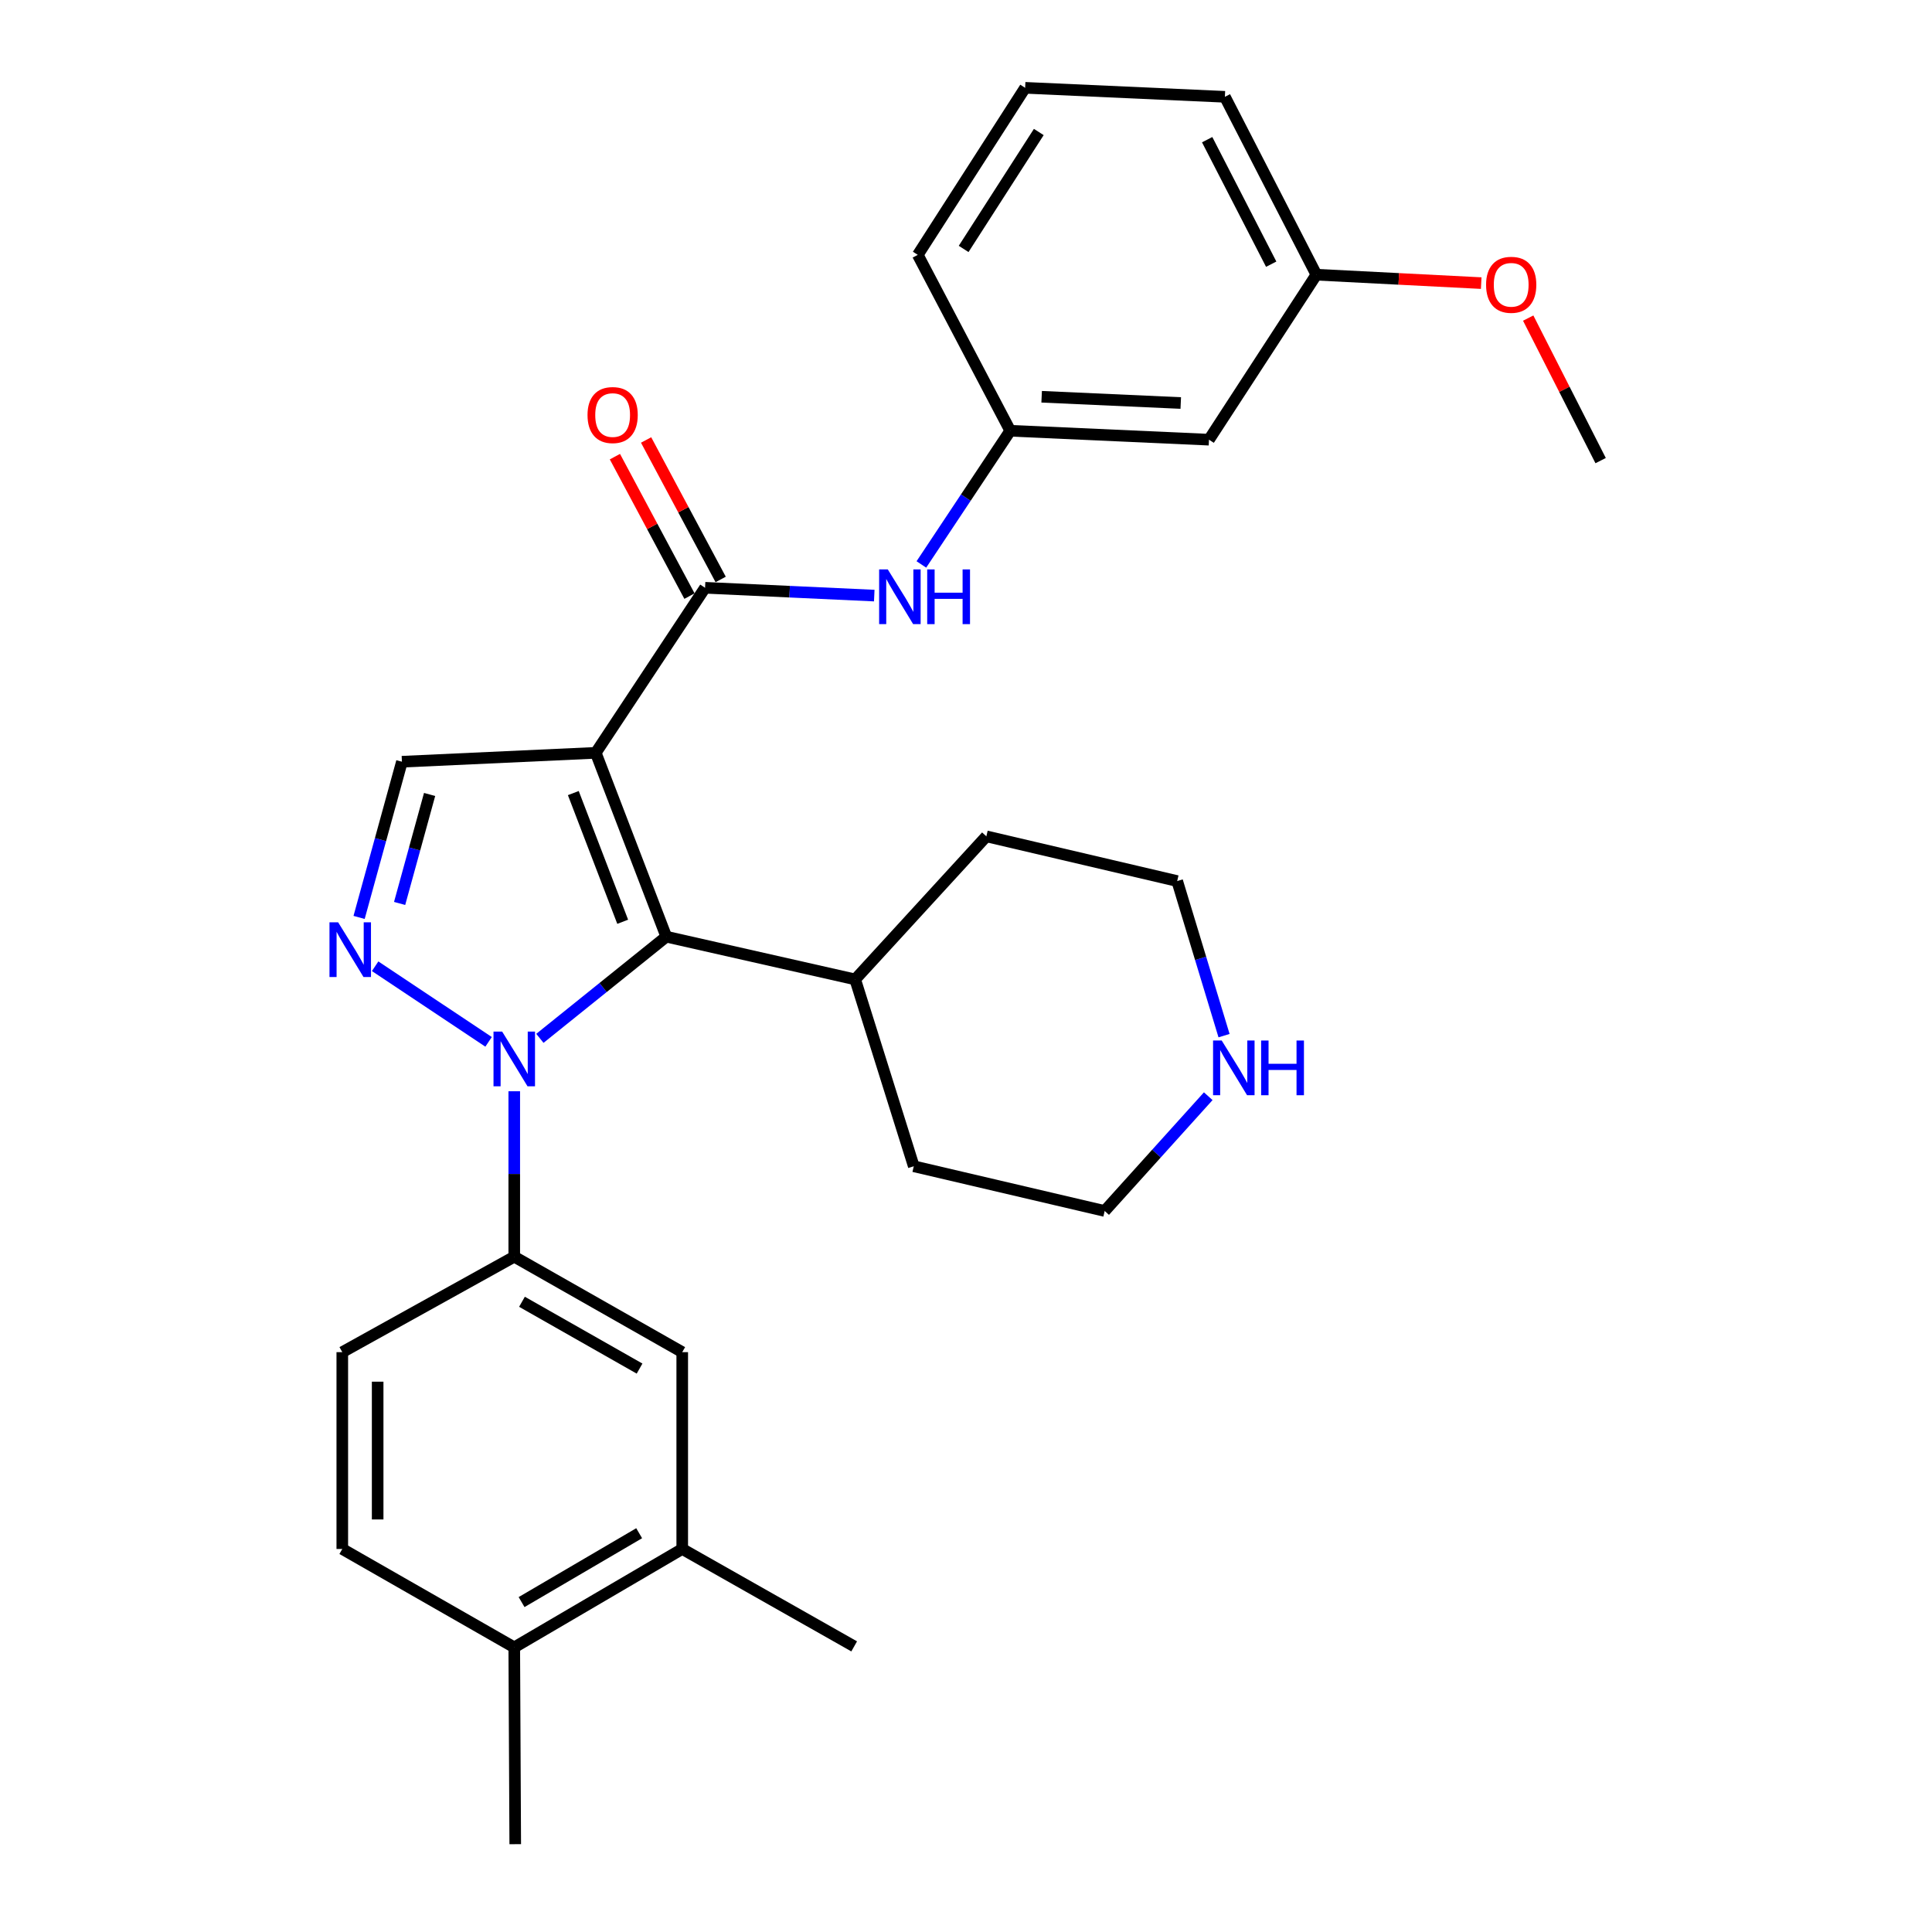 <?xml version='1.0' encoding='iso-8859-1'?>
<svg version='1.1' baseProfile='full'
              xmlns='http://www.w3.org/2000/svg'
                      xmlns:rdkit='http://www.rdkit.org/xml'
                      xmlns:xlink='http://www.w3.org/1999/xlink'
                  xml:space='preserve'
width='1000px' height='1000px' viewBox='0 0 1000 1000'>
<!-- END OF HEADER -->
<rect style='opacity:1.0;fill:#FFFFFF;stroke:none' width='1000' height='1000' x='0' y='0'> </rect>
<path class='bond-1' d='M 308.364,389.664 L 344.875,484.826' style='fill:none;fill-rule:evenodd;stroke:#000000;stroke-width:6px;stroke-linecap:butt;stroke-linejoin:miter;stroke-opacity:1' />
<path class='bond-1' d='M 296.749,410.496 L 322.306,477.109' style='fill:none;fill-rule:evenodd;stroke:#000000;stroke-width:6px;stroke-linecap:butt;stroke-linejoin:miter;stroke-opacity:1' />
<path class='bond-3' d='M 308.364,389.664 L 364.94,304.234' style='fill:none;fill-rule:evenodd;stroke:#000000;stroke-width:6px;stroke-linecap:butt;stroke-linejoin:miter;stroke-opacity:1' />
<path class='bond-4' d='M 308.364,389.664 L 208.035,394.271' style='fill:none;fill-rule:evenodd;stroke:#000000;stroke-width:6px;stroke-linecap:butt;stroke-linejoin:miter;stroke-opacity:1' />
<path class='bond-0' d='M 279.443,537.447 L 312.159,511.137' style='fill:none;fill-rule:evenodd;stroke:#0000FF;stroke-width:6px;stroke-linecap:butt;stroke-linejoin:miter;stroke-opacity:1' />
<path class='bond-0' d='M 312.159,511.137 L 344.875,484.826' style='fill:none;fill-rule:evenodd;stroke:#000000;stroke-width:6px;stroke-linecap:butt;stroke-linejoin:miter;stroke-opacity:1' />
<path class='bond-5' d='M 266.178,564.834 L 266.178,607.651' style='fill:none;fill-rule:evenodd;stroke:#0000FF;stroke-width:6px;stroke-linecap:butt;stroke-linejoin:miter;stroke-opacity:1' />
<path class='bond-5' d='M 266.178,607.651 L 266.178,650.468' style='fill:none;fill-rule:evenodd;stroke:#000000;stroke-width:6px;stroke-linecap:butt;stroke-linejoin:miter;stroke-opacity:1' />
<path class='bond-29' d='M 252.887,539.258 L 194.169,500.129' style='fill:none;fill-rule:evenodd;stroke:#0000FF;stroke-width:6px;stroke-linecap:butt;stroke-linejoin:miter;stroke-opacity:1' />
<path class='bond-10' d='M 344.875,484.826 L 442.64,506.946' style='fill:none;fill-rule:evenodd;stroke:#000000;stroke-width:6px;stroke-linecap:butt;stroke-linejoin:miter;stroke-opacity:1' />
<path class='bond-2' d='M 185.866,474.856 L 196.951,434.564' style='fill:none;fill-rule:evenodd;stroke:#0000FF;stroke-width:6px;stroke-linecap:butt;stroke-linejoin:miter;stroke-opacity:1' />
<path class='bond-2' d='M 196.951,434.564 L 208.035,394.271' style='fill:none;fill-rule:evenodd;stroke:#000000;stroke-width:6px;stroke-linecap:butt;stroke-linejoin:miter;stroke-opacity:1' />
<path class='bond-2' d='M 206.842,467.624 L 214.601,439.419' style='fill:none;fill-rule:evenodd;stroke:#0000FF;stroke-width:6px;stroke-linecap:butt;stroke-linejoin:miter;stroke-opacity:1' />
<path class='bond-2' d='M 214.601,439.419 L 222.36,411.214' style='fill:none;fill-rule:evenodd;stroke:#000000;stroke-width:6px;stroke-linecap:butt;stroke-linejoin:miter;stroke-opacity:1' />
<path class='bond-6' d='M 364.94,304.234 L 408.727,306.257' style='fill:none;fill-rule:evenodd;stroke:#000000;stroke-width:6px;stroke-linecap:butt;stroke-linejoin:miter;stroke-opacity:1' />
<path class='bond-6' d='M 408.727,306.257 L 452.514,308.28' style='fill:none;fill-rule:evenodd;stroke:#0000FF;stroke-width:6px;stroke-linecap:butt;stroke-linejoin:miter;stroke-opacity:1' />
<path class='bond-9' d='M 373.012,299.919 L 353.716,263.824' style='fill:none;fill-rule:evenodd;stroke:#000000;stroke-width:6px;stroke-linecap:butt;stroke-linejoin:miter;stroke-opacity:1' />
<path class='bond-9' d='M 353.716,263.824 L 334.419,227.729' style='fill:none;fill-rule:evenodd;stroke:#FF0000;stroke-width:6px;stroke-linecap:butt;stroke-linejoin:miter;stroke-opacity:1' />
<path class='bond-9' d='M 356.868,308.55 L 337.572,272.455' style='fill:none;fill-rule:evenodd;stroke:#000000;stroke-width:6px;stroke-linecap:butt;stroke-linejoin:miter;stroke-opacity:1' />
<path class='bond-9' d='M 337.572,272.455 L 318.275,236.359' style='fill:none;fill-rule:evenodd;stroke:#FF0000;stroke-width:6px;stroke-linecap:butt;stroke-linejoin:miter;stroke-opacity:1' />
<path class='bond-7' d='M 266.178,650.468 L 353.123,699.874' style='fill:none;fill-rule:evenodd;stroke:#000000;stroke-width:6px;stroke-linecap:butt;stroke-linejoin:miter;stroke-opacity:1' />
<path class='bond-7' d='M 270.175,673.795 L 331.037,708.379' style='fill:none;fill-rule:evenodd;stroke:#000000;stroke-width:6px;stroke-linecap:butt;stroke-linejoin:miter;stroke-opacity:1' />
<path class='bond-13' d='M 266.178,650.468 L 177.169,699.874' style='fill:none;fill-rule:evenodd;stroke:#000000;stroke-width:6px;stroke-linecap:butt;stroke-linejoin:miter;stroke-opacity:1' />
<path class='bond-11' d='M 476.905,292.153 L 499.904,257.554' style='fill:none;fill-rule:evenodd;stroke:#0000FF;stroke-width:6px;stroke-linecap:butt;stroke-linejoin:miter;stroke-opacity:1' />
<path class='bond-11' d='M 499.904,257.554 L 522.903,222.954' style='fill:none;fill-rule:evenodd;stroke:#000000;stroke-width:6px;stroke-linecap:butt;stroke-linejoin:miter;stroke-opacity:1' />
<path class='bond-8' d='M 353.123,699.874 L 353.123,801.749' style='fill:none;fill-rule:evenodd;stroke:#000000;stroke-width:6px;stroke-linecap:butt;stroke-linejoin:miter;stroke-opacity:1' />
<path class='bond-22' d='M 353.123,801.749 L 442.122,852.162' style='fill:none;fill-rule:evenodd;stroke:#000000;stroke-width:6px;stroke-linecap:butt;stroke-linejoin:miter;stroke-opacity:1' />
<path class='bond-32' d='M 353.123,801.749 L 266.178,852.671' style='fill:none;fill-rule:evenodd;stroke:#000000;stroke-width:6px;stroke-linecap:butt;stroke-linejoin:miter;stroke-opacity:1' />
<path class='bond-32' d='M 330.829,793.591 L 269.968,829.236' style='fill:none;fill-rule:evenodd;stroke:#000000;stroke-width:6px;stroke-linecap:butt;stroke-linejoin:miter;stroke-opacity:1' />
<path class='bond-25' d='M 442.64,506.946 L 472.968,603.654' style='fill:none;fill-rule:evenodd;stroke:#000000;stroke-width:6px;stroke-linecap:butt;stroke-linejoin:miter;stroke-opacity:1' />
<path class='bond-26' d='M 442.64,506.946 L 510.536,432.887' style='fill:none;fill-rule:evenodd;stroke:#000000;stroke-width:6px;stroke-linecap:butt;stroke-linejoin:miter;stroke-opacity:1' />
<path class='bond-15' d='M 522.903,222.954 L 625.764,227.582' style='fill:none;fill-rule:evenodd;stroke:#000000;stroke-width:6px;stroke-linecap:butt;stroke-linejoin:miter;stroke-opacity:1' />
<path class='bond-15' d='M 539.155,205.361 L 611.158,208.6' style='fill:none;fill-rule:evenodd;stroke:#000000;stroke-width:6px;stroke-linecap:butt;stroke-linejoin:miter;stroke-opacity:1' />
<path class='bond-23' d='M 522.903,222.954 L 475.043,131.921' style='fill:none;fill-rule:evenodd;stroke:#000000;stroke-width:6px;stroke-linecap:butt;stroke-linejoin:miter;stroke-opacity:1' />
<path class='bond-12' d='M 633.562,536.046 L 621.435,496.04' style='fill:none;fill-rule:evenodd;stroke:#0000FF;stroke-width:6px;stroke-linecap:butt;stroke-linejoin:miter;stroke-opacity:1' />
<path class='bond-12' d='M 621.435,496.04 L 609.309,456.034' style='fill:none;fill-rule:evenodd;stroke:#000000;stroke-width:6px;stroke-linecap:butt;stroke-linejoin:miter;stroke-opacity:1' />
<path class='bond-30' d='M 625.385,567.398 L 598.583,597.1' style='fill:none;fill-rule:evenodd;stroke:#0000FF;stroke-width:6px;stroke-linecap:butt;stroke-linejoin:miter;stroke-opacity:1' />
<path class='bond-30' d='M 598.583,597.1 L 571.781,626.802' style='fill:none;fill-rule:evenodd;stroke:#000000;stroke-width:6px;stroke-linecap:butt;stroke-linejoin:miter;stroke-opacity:1' />
<path class='bond-16' d='M 177.169,699.874 L 177.169,801.749' style='fill:none;fill-rule:evenodd;stroke:#000000;stroke-width:6px;stroke-linecap:butt;stroke-linejoin:miter;stroke-opacity:1' />
<path class='bond-16' d='M 195.475,715.155 L 195.475,786.468' style='fill:none;fill-rule:evenodd;stroke:#000000;stroke-width:6px;stroke-linecap:butt;stroke-linejoin:miter;stroke-opacity:1' />
<path class='bond-14' d='M 266.178,852.671 L 177.169,801.749' style='fill:none;fill-rule:evenodd;stroke:#000000;stroke-width:6px;stroke-linecap:butt;stroke-linejoin:miter;stroke-opacity:1' />
<path class='bond-24' d='M 266.178,852.671 L 266.686,954.545' style='fill:none;fill-rule:evenodd;stroke:#000000;stroke-width:6px;stroke-linecap:butt;stroke-linejoin:miter;stroke-opacity:1' />
<path class='bond-17' d='M 625.764,227.582 L 681.355,142.183' style='fill:none;fill-rule:evenodd;stroke:#000000;stroke-width:6px;stroke-linecap:butt;stroke-linejoin:miter;stroke-opacity:1' />
<path class='bond-18' d='M 681.355,142.183 L 724.011,144.36' style='fill:none;fill-rule:evenodd;stroke:#000000;stroke-width:6px;stroke-linecap:butt;stroke-linejoin:miter;stroke-opacity:1' />
<path class='bond-18' d='M 724.011,144.36 L 766.668,146.537' style='fill:none;fill-rule:evenodd;stroke:#FF0000;stroke-width:6px;stroke-linecap:butt;stroke-linejoin:miter;stroke-opacity:1' />
<path class='bond-31' d='M 681.355,142.183 L 634.002,50.112' style='fill:none;fill-rule:evenodd;stroke:#000000;stroke-width:6px;stroke-linecap:butt;stroke-linejoin:miter;stroke-opacity:1' />
<path class='bond-31' d='M 657.972,136.745 L 624.826,72.296' style='fill:none;fill-rule:evenodd;stroke:#000000;stroke-width:6px;stroke-linecap:butt;stroke-linejoin:miter;stroke-opacity:1' />
<path class='bond-28' d='M 790.992,164.643 L 809.739,201.528' style='fill:none;fill-rule:evenodd;stroke:#FF0000;stroke-width:6px;stroke-linecap:butt;stroke-linejoin:miter;stroke-opacity:1' />
<path class='bond-28' d='M 809.739,201.528 L 828.486,238.413' style='fill:none;fill-rule:evenodd;stroke:#000000;stroke-width:6px;stroke-linecap:butt;stroke-linejoin:miter;stroke-opacity:1' />
<path class='bond-19' d='M 530.612,45.455 L 475.043,131.921' style='fill:none;fill-rule:evenodd;stroke:#000000;stroke-width:6px;stroke-linecap:butt;stroke-linejoin:miter;stroke-opacity:1' />
<path class='bond-19' d='M 537.677,68.322 L 498.778,128.849' style='fill:none;fill-rule:evenodd;stroke:#000000;stroke-width:6px;stroke-linecap:butt;stroke-linejoin:miter;stroke-opacity:1' />
<path class='bond-27' d='M 530.612,45.455 L 634.002,50.112' style='fill:none;fill-rule:evenodd;stroke:#000000;stroke-width:6px;stroke-linecap:butt;stroke-linejoin:miter;stroke-opacity:1' />
<path class='bond-20' d='M 609.309,456.034 L 510.536,432.887' style='fill:none;fill-rule:evenodd;stroke:#000000;stroke-width:6px;stroke-linecap:butt;stroke-linejoin:miter;stroke-opacity:1' />
<path class='bond-21' d='M 571.781,626.802 L 472.968,603.654' style='fill:none;fill-rule:evenodd;stroke:#000000;stroke-width:6px;stroke-linecap:butt;stroke-linejoin:miter;stroke-opacity:1' />
<path  class='atom-1' d='M 259.918 533.955
L 269.198 548.955
Q 270.118 550.435, 271.598 553.115
Q 273.078 555.795, 273.158 555.955
L 273.158 533.955
L 276.918 533.955
L 276.918 562.275
L 273.038 562.275
L 263.078 545.875
Q 261.918 543.955, 260.678 541.755
Q 259.478 539.555, 259.118 538.875
L 259.118 562.275
L 255.438 562.275
L 255.438 533.955
L 259.918 533.955
' fill='#0000FF'/>
<path  class='atom-3' d='M 175.017 477.378
L 184.297 492.378
Q 185.217 493.858, 186.697 496.538
Q 188.177 499.218, 188.257 499.378
L 188.257 477.378
L 192.017 477.378
L 192.017 505.698
L 188.137 505.698
L 178.177 489.298
Q 177.017 487.378, 175.777 485.178
Q 174.577 482.978, 174.217 482.298
L 174.217 505.698
L 170.537 505.698
L 170.537 477.378
L 175.017 477.378
' fill='#0000FF'/>
<path  class='atom-7' d='M 459.518 294.732
L 468.798 309.732
Q 469.718 311.212, 471.198 313.892
Q 472.678 316.572, 472.758 316.732
L 472.758 294.732
L 476.518 294.732
L 476.518 323.052
L 472.638 323.052
L 462.678 306.652
Q 461.518 304.732, 460.278 302.532
Q 459.078 300.332, 458.718 299.652
L 458.718 323.052
L 455.038 323.052
L 455.038 294.732
L 459.518 294.732
' fill='#0000FF'/>
<path  class='atom-7' d='M 479.918 294.732
L 483.758 294.732
L 483.758 306.772
L 498.238 306.772
L 498.238 294.732
L 502.078 294.732
L 502.078 323.052
L 498.238 323.052
L 498.238 309.972
L 483.758 309.972
L 483.758 323.052
L 479.918 323.052
L 479.918 294.732
' fill='#0000FF'/>
<path  class='atom-10' d='M 304.1 214.827
Q 304.1 208.027, 307.46 204.227
Q 310.82 200.427, 317.1 200.427
Q 323.38 200.427, 326.74 204.227
Q 330.1 208.027, 330.1 214.827
Q 330.1 221.707, 326.7 225.627
Q 323.3 229.507, 317.1 229.507
Q 310.86 229.507, 307.46 225.627
Q 304.1 221.747, 304.1 214.827
M 317.1 226.307
Q 321.42 226.307, 323.74 223.427
Q 326.1 220.507, 326.1 214.827
Q 326.1 209.267, 323.74 206.467
Q 321.42 203.627, 317.1 203.627
Q 312.78 203.627, 310.42 206.427
Q 308.1 209.227, 308.1 214.827
Q 308.1 220.547, 310.42 223.427
Q 312.78 226.307, 317.1 226.307
' fill='#FF0000'/>
<path  class='atom-13' d='M 632.36 538.572
L 641.64 553.572
Q 642.56 555.052, 644.04 557.732
Q 645.52 560.412, 645.6 560.572
L 645.6 538.572
L 649.36 538.572
L 649.36 566.892
L 645.48 566.892
L 635.52 550.492
Q 634.36 548.572, 633.12 546.372
Q 631.92 544.172, 631.56 543.492
L 631.56 566.892
L 627.88 566.892
L 627.88 538.572
L 632.36 538.572
' fill='#0000FF'/>
<path  class='atom-13' d='M 652.76 538.572
L 656.6 538.572
L 656.6 550.612
L 671.08 550.612
L 671.08 538.572
L 674.92 538.572
L 674.92 566.892
L 671.08 566.892
L 671.08 553.812
L 656.6 553.812
L 656.6 566.892
L 652.76 566.892
L 652.76 538.572
' fill='#0000FF'/>
<path  class='atom-19' d='M 769.192 147.409
Q 769.192 140.609, 772.552 136.809
Q 775.912 133.009, 782.192 133.009
Q 788.472 133.009, 791.832 136.809
Q 795.192 140.609, 795.192 147.409
Q 795.192 154.289, 791.792 158.209
Q 788.392 162.089, 782.192 162.089
Q 775.952 162.089, 772.552 158.209
Q 769.192 154.329, 769.192 147.409
M 782.192 158.889
Q 786.512 158.889, 788.832 156.009
Q 791.192 153.089, 791.192 147.409
Q 791.192 141.849, 788.832 139.049
Q 786.512 136.209, 782.192 136.209
Q 777.872 136.209, 775.512 139.009
Q 773.192 141.809, 773.192 147.409
Q 773.192 153.129, 775.512 156.009
Q 777.872 158.889, 782.192 158.889
' fill='#FF0000'/>
</svg>
